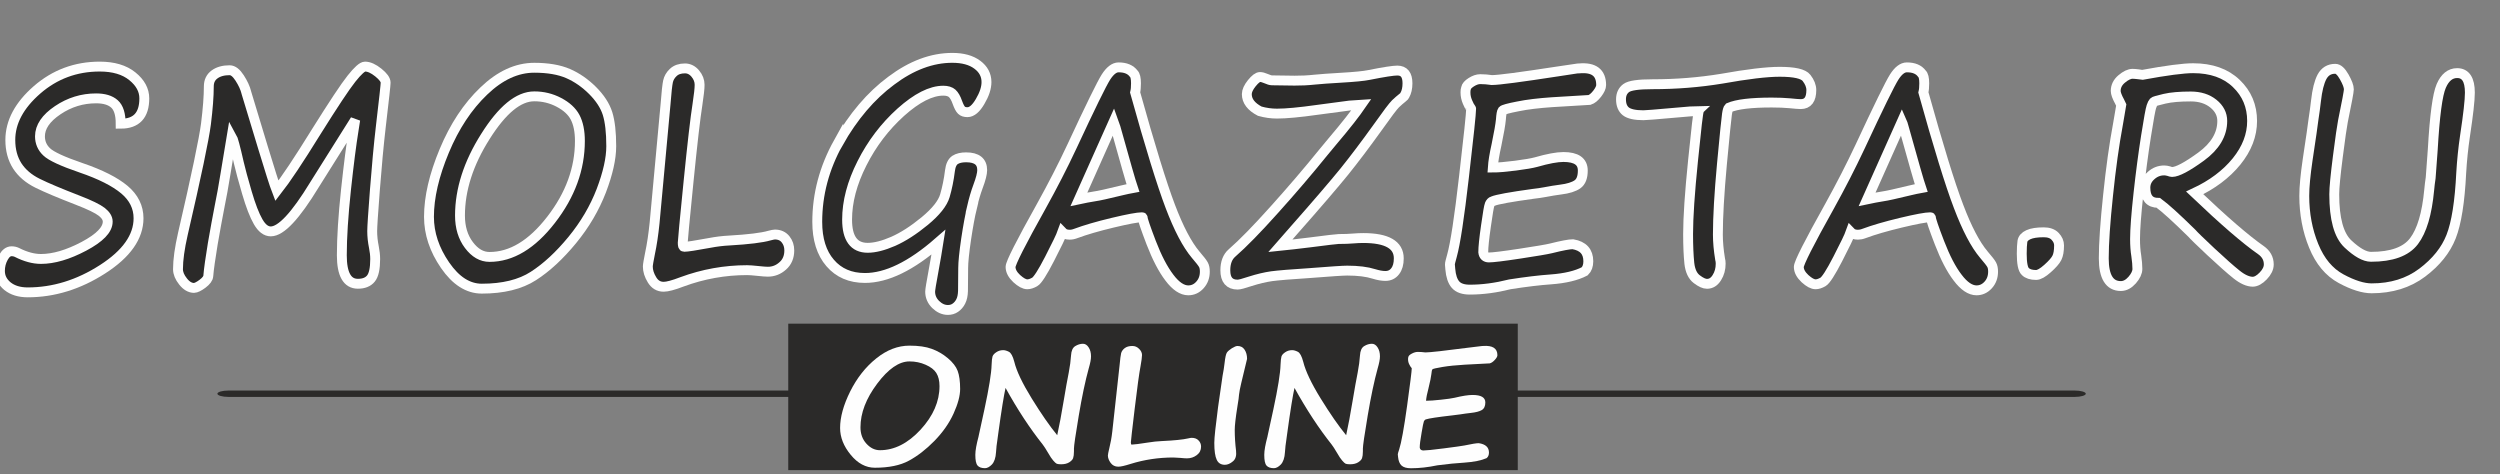 <?xml version="1.0" encoding="UTF-8"?> <svg xmlns="http://www.w3.org/2000/svg" width="443" height="84" viewBox="0 0 443 84" fill="none"><rect x="0" y="0" width="443" height="84" fill="#808080" stroke="none"/><g clip-path="url(#clip0_714_8447)"><path d="M21.386 21.922C21.386 20.236 21.018 19.07 20.282 18.412C19.546 17.754 18.454 17.431 17.028 17.431C14.579 17.431 12.303 18.124 10.222 19.532C8.129 20.94 7.083 22.487 7.083 24.161C7.083 25.235 7.473 26.158 8.267 26.908C9.049 27.67 11.095 28.617 14.372 29.736C17.822 30.914 20.374 32.207 22.053 33.615C23.709 35.012 24.548 36.709 24.548 38.671C24.548 41.961 22.421 44.985 18.178 47.709C13.924 50.445 9.497 51.807 4.909 51.807C3.426 51.807 2.23 51.438 1.322 50.71C0.437 49.972 -0.012 49.083 -0.012 48.009C-0.012 47.155 0.184 46.359 0.598 45.62C1 44.893 1.483 44.523 2.046 44.523C2.391 44.523 2.713 44.593 3.001 44.731C4.518 45.504 5.944 45.885 7.255 45.885C9.509 45.885 12.05 45.135 14.867 43.646C17.672 42.157 19.087 40.702 19.087 39.271C19.087 38.671 18.741 38.105 18.029 37.54C17.327 36.997 15.902 36.293 13.74 35.462C10.612 34.25 8.244 33.257 6.657 32.472C5.07 31.687 3.875 30.66 3.058 29.402C2.242 28.12 1.828 26.597 1.828 24.807C1.828 21.621 3.415 18.666 6.565 15.919C9.716 13.183 13.418 11.798 17.672 11.798C20.121 11.798 22.053 12.375 23.456 13.518C24.87 14.661 25.571 15.965 25.571 17.431C25.571 20.421 24.18 21.922 21.386 21.922Z" fill="#2B2A29"></path><path d="M62.941 21.252L55.709 32.761C52.363 38.255 49.799 41.003 47.982 41.003C47.143 41.003 46.407 40.437 45.752 39.306C45.096 38.175 44.429 36.455 43.751 34.134C43.072 31.814 42.601 30.059 42.325 28.871C41.704 26.112 41.279 24.542 41.06 24.161L39.957 30.81C39.612 32.957 39.255 34.931 38.887 36.72C38.531 38.521 38.14 40.679 37.703 43.196C37.289 45.724 37.013 47.617 36.91 48.898C36.887 49.325 36.542 49.787 35.886 50.283C35.231 50.768 34.725 51.011 34.38 51.022C33.69 51.011 33.035 50.641 32.437 49.879C31.828 49.117 31.54 48.402 31.54 47.698C31.54 46.059 31.828 43.981 32.402 41.464C34.794 31.145 36.151 24.646 36.496 21.968C36.829 19.301 37.002 17.073 37.002 15.307C37.002 14.384 37.346 13.68 38.025 13.183C38.703 12.687 39.6 12.444 40.692 12.444C41.29 12.444 41.877 12.906 42.475 13.83C43.061 14.742 43.452 15.596 43.647 16.381L43.624 16.323L46.637 26.273C47.844 30.233 48.638 32.761 49.051 33.823C50.615 31.826 52.926 28.374 55.985 23.422C59.066 18.505 61.159 15.342 62.286 13.934C63.413 12.514 64.217 11.798 64.677 11.798C65.379 11.798 66.172 12.156 67.046 12.86C67.908 13.553 68.334 14.153 68.334 14.649C68.334 15.019 68.058 17.57 67.494 22.326C67.103 25.685 66.758 29.436 66.436 33.592C66.115 37.747 65.954 40.206 65.954 40.956C65.954 41.88 66.057 42.815 66.252 43.785C66.402 44.535 66.482 45.239 66.482 45.908C66.482 47.594 66.23 48.748 65.724 49.36C65.229 49.972 64.459 50.283 63.413 50.283C61.527 50.283 60.572 48.598 60.572 45.239C60.572 42.076 60.825 38.209 61.308 33.638C61.803 29.055 62.251 25.558 62.654 23.099C62.803 22.21 62.895 21.598 62.941 21.252Z" fill="#2B2A29"></path><path d="M85.373 51.149C82.936 51.149 80.762 49.752 78.865 46.993C76.968 44.235 76.014 41.372 76.014 38.417C76.014 34.954 76.922 31.041 78.727 26.724C80.532 22.395 82.867 18.863 85.73 16.127C88.593 13.379 91.57 12.006 94.675 12.006C97.101 12.006 99.09 12.352 100.665 13.033C102.229 13.714 103.678 14.719 105 16.034C106.322 17.362 107.208 18.712 107.656 20.121C108.093 21.529 108.312 23.457 108.312 25.915C108.312 28.074 107.725 30.694 106.552 33.788C105.357 36.882 103.655 39.79 101.401 42.538C99.148 45.273 96.859 47.397 94.525 48.898C92.203 50.399 89.144 51.149 85.373 51.149ZM81.51 38.197C81.51 40.287 82.039 42.03 83.096 43.427C84.154 44.835 85.373 45.527 86.741 45.527C90.616 45.527 94.261 43.334 97.653 38.948C101.056 34.561 102.758 29.909 102.758 24.98C102.758 23.249 102.471 21.852 101.907 20.779C101.344 19.717 100.378 18.839 99.033 18.135C97.676 17.42 96.227 17.073 94.675 17.073C91.881 17.073 88.995 19.44 86.005 24.195C83.004 28.94 81.51 33.615 81.51 38.197Z" fill="#2B2A29"></path><path d="M136.067 48.148C135.722 48.148 135.113 48.102 134.262 48.009C133.411 47.917 132.779 47.871 132.376 47.871C128.433 47.871 124.592 48.563 120.867 49.937C119.338 50.526 118.245 50.814 117.601 50.814C116.716 50.814 116.026 50.399 115.532 49.579C115.037 48.771 114.796 47.986 114.796 47.236C114.796 46.936 114.934 46.151 115.187 44.881C115.52 43.323 115.785 41.533 115.992 39.525L117.946 18.343C118.096 16.335 118.245 15.042 118.372 14.43C118.498 13.841 118.809 13.299 119.303 12.837C119.821 12.352 120.51 12.121 121.373 12.121C122.074 12.121 122.684 12.421 123.201 13.033C123.718 13.645 123.971 14.315 123.971 15.03C123.971 15.677 123.845 16.831 123.592 18.493C123.212 20.883 122.684 25.465 122.005 32.241C121.327 39.029 120.982 42.607 120.982 42.999C120.982 43.484 121.051 43.738 121.2 43.738C121.752 43.738 123.258 43.507 125.742 43.046C126.892 42.826 128.065 42.676 129.249 42.619C132.629 42.422 135.009 42.134 136.366 41.741C136.803 41.626 137.125 41.557 137.32 41.557C138.125 41.557 138.746 41.845 139.195 42.399C139.643 42.953 139.862 43.611 139.862 44.373C139.862 45.516 139.482 46.439 138.7 47.12C137.93 47.813 137.045 48.148 136.067 48.148Z" fill="#2B2A29"></path><path d="M172.217 36.766H172.24C171.895 38.163 171.55 40.033 171.194 42.399C170.849 44.754 170.676 46.462 170.676 47.513C170.676 49.475 170.665 50.826 170.642 51.576C170.619 52.327 170.492 52.938 170.239 53.423C169.998 53.896 169.676 54.266 169.285 54.531C168.906 54.797 168.457 54.924 167.974 54.924C167.181 54.924 166.468 54.6 165.801 53.954C165.146 53.308 164.824 52.546 164.824 51.68C164.824 51.392 165.019 50.145 165.433 47.952C165.79 45.989 166.077 44.316 166.296 42.919C161.455 47.144 157.109 49.256 153.268 49.256C150.681 49.256 148.623 48.367 147.105 46.601C145.576 44.835 144.817 42.399 144.817 39.317C144.817 34.446 146.059 29.771 148.543 25.292V25.315C151.187 20.652 154.315 16.97 157.937 14.291C161.535 11.59 165.146 10.251 168.745 10.251C170.619 10.251 172.091 10.655 173.171 11.463C174.264 12.271 174.804 13.299 174.804 14.545C174.804 15.573 174.425 16.727 173.677 17.985C172.941 19.244 172.194 19.878 171.435 19.878C170.964 19.878 170.607 19.763 170.377 19.532C170.136 19.301 169.906 18.851 169.653 18.17C169.389 17.397 169.067 16.854 168.722 16.542C168.365 16.231 167.848 16.069 167.158 16.069C164.962 16.069 162.455 17.35 159.615 19.89C156.787 22.441 154.499 25.454 152.74 28.94C150.98 32.414 150.106 35.75 150.106 38.913C150.106 42.249 151.325 43.911 153.751 43.911C155.016 43.911 156.511 43.531 158.27 42.769C160.018 41.995 161.88 40.806 163.87 39.167C165.847 37.528 167.032 36.039 167.434 34.688C167.825 33.349 168.135 31.86 168.331 30.256C168.446 29.298 168.756 28.663 169.239 28.34C169.722 28.028 170.377 27.878 171.194 27.878C173.091 27.878 174.045 28.628 174.045 30.152C174.045 30.741 173.804 31.722 173.298 33.061C172.918 34.077 172.551 35.323 172.217 36.766Z" fill="#2B2A29"></path><path d="M188.257 41.129C188.004 41.845 187.245 43.426 185.981 45.874C184.727 48.309 183.842 49.683 183.348 49.96C182.853 50.237 182.428 50.376 182.048 50.376C181.519 50.376 180.898 50.041 180.163 49.371C179.438 48.69 179.07 48.009 179.07 47.294C179.07 46.624 180.887 43.034 184.52 36.535C186.498 32.968 188.315 29.448 189.947 25.95C193.224 18.909 195.236 14.811 195.972 13.656C196.708 12.514 197.456 11.937 198.214 11.937C199.445 11.937 200.33 12.306 200.894 13.056C201.158 13.299 201.296 13.864 201.296 14.765C201.296 15.434 201.25 15.965 201.146 16.381C203.791 25.881 205.872 32.611 207.367 36.547C208.862 40.495 210.368 43.346 211.863 45.123C212.621 46.001 213.081 46.601 213.242 46.901C213.415 47.213 213.495 47.617 213.495 48.125C213.495 49.071 213.208 49.856 212.633 50.491C212.058 51.137 211.368 51.449 210.563 51.449C209.471 51.449 208.344 50.699 207.217 49.198C206.079 47.709 205.01 45.643 203.998 43.023C202.998 40.402 202.492 38.925 202.492 38.601C202.492 38.532 202.457 38.498 202.388 38.498C201.595 38.498 199.859 38.821 197.157 39.467C194.466 40.114 192.305 40.748 190.66 41.36C190.246 41.522 189.878 41.591 189.556 41.591C188.993 41.591 188.556 41.441 188.257 41.129ZM200.756 33.315C200.411 32.31 199.387 28.732 197.674 22.591C197.513 22.025 197.41 21.667 197.352 21.517L191.189 35.312C192.098 35.115 193.029 34.954 193.983 34.792C194.627 34.711 196.248 34.353 198.847 33.719C199.479 33.569 200.123 33.43 200.756 33.315Z" fill="#2B2A29"></path><path d="M248.932 16.866C248.898 16.981 248.783 17.119 248.576 17.27C248.15 17.604 247.714 17.985 247.288 18.389C246.863 18.805 245.805 20.202 244.115 22.591C241.942 25.615 239.975 28.224 238.216 30.406C236.457 32.576 233.433 36.108 229.133 40.979L226.879 43.554C228.236 43.415 229.984 43.219 232.122 42.953C235.181 42.561 236.871 42.353 237.204 42.353C238.251 42.353 239.102 42.319 239.768 42.261C240.435 42.203 241.033 42.18 241.574 42.18C245.759 42.18 247.863 43.38 247.863 45.781C247.863 46.751 247.656 47.513 247.219 48.067C246.794 48.621 246.219 48.898 245.494 48.898C244.92 48.898 244.241 48.783 243.459 48.54C242.218 48.148 240.642 47.952 238.722 47.952C237.998 47.952 235.882 48.09 232.375 48.367H232.398C228.811 48.598 226.465 48.794 225.338 48.944C224.212 49.106 222.912 49.406 221.475 49.868C220.348 50.249 219.624 50.433 219.302 50.433C217.853 50.433 217.129 49.579 217.129 47.905C217.129 46.543 217.52 45.516 218.302 44.835C220.233 43.15 222.728 40.599 225.81 37.159C228.891 33.73 231.8 30.337 234.514 26.977C234.951 26.435 235.468 25.812 236.055 25.119C238.458 22.291 240.205 20.063 241.309 18.447C241.079 18.447 238.458 18.782 233.433 19.463C230.271 19.913 227.88 20.132 226.27 20.132C225.292 20.132 224.269 19.994 223.234 19.705C221.694 18.897 220.935 17.893 220.935 16.681C220.935 16.127 221.234 15.469 221.82 14.742C222.418 14.003 222.901 13.645 223.269 13.645C223.545 13.645 223.913 13.737 224.361 13.934C224.81 14.13 225.143 14.234 225.373 14.234L229.397 14.291C230.501 14.303 231.708 14.245 233.019 14.107C233.985 14.003 235.537 13.899 237.664 13.772C240.056 13.633 241.689 13.472 242.574 13.287C245.23 12.756 246.909 12.502 247.599 12.502C248.806 12.502 249.404 13.252 249.404 14.765C249.404 15.619 249.243 16.323 248.932 16.866Z" fill="#2B2A29"></path><path d="M281.667 17.708L274.987 18.112C272.653 18.274 270.652 18.505 268.973 18.851C267.295 19.174 266.386 19.428 266.248 19.601C266.11 19.786 266.018 20.317 265.961 21.183C265.881 22.025 265.628 23.526 265.179 25.673C264.811 27.312 264.593 28.651 264.524 29.69C265.455 29.69 266.777 29.575 268.525 29.355C270.25 29.136 271.48 28.917 272.204 28.72C274.286 28.12 275.907 27.82 277.045 27.82C279.333 27.82 280.471 28.617 280.471 30.221C280.471 31.398 280.161 32.218 279.517 32.668C278.885 33.107 277.884 33.43 276.528 33.592C275.688 33.696 274.745 33.857 273.711 34.053C273.159 34.157 272.469 34.261 271.641 34.354C267.64 34.908 265.271 35.335 264.547 35.646H264.524C264.271 35.727 264.098 35.923 263.972 36.224C263.845 36.535 263.627 37.793 263.316 40.021C262.995 42.238 262.834 43.796 262.834 44.685C262.903 45.308 263.236 45.62 263.834 45.62C264.524 45.62 266.352 45.401 269.307 44.95C272.273 44.5 274.102 44.188 274.814 44.015C276.792 43.519 278.091 43.276 278.701 43.276C280.54 43.588 281.449 44.592 281.449 46.301C281.449 47.074 281.23 47.675 280.805 48.078C279.356 48.84 277.344 49.325 274.791 49.51C272.814 49.648 270.411 49.937 267.582 50.376C265.064 51.011 262.696 51.322 260.465 51.322C259.292 51.322 258.441 51.034 257.924 50.445C257.406 49.856 257.096 48.933 256.993 47.698L256.924 46.855C256.912 46.716 257.039 46.197 257.292 45.297C257.878 43.196 258.591 38.544 259.419 31.329C260.258 24.103 260.683 20.086 260.683 19.267C260.683 19.243 260.637 19.174 260.557 19.059C260.453 18.966 260.281 18.632 260.04 18.078C259.798 17.523 259.683 16.958 259.683 16.381C259.683 16.069 259.706 15.827 259.775 15.642C259.833 15.284 260.143 14.926 260.706 14.568C261.27 14.211 261.799 14.026 262.293 14.026C262.972 14.026 263.65 14.084 264.351 14.188C265.547 14.188 269.456 13.668 276.068 12.652C278.264 12.306 279.414 12.133 279.517 12.133L279.828 12.121C282.426 11.89 283.725 12.871 283.725 15.076C283.725 15.48 283.495 15.988 283.024 16.6C282.553 17.2 282.104 17.57 281.667 17.708Z" fill="#2B2A29"></path><path d="M306.363 19.082C306.225 19.22 306.11 19.601 306.018 20.236C305.915 20.86 305.627 23.791 305.133 29.021C304.65 34.25 304.409 38.428 304.409 41.557C304.409 42.861 304.535 44.304 304.8 45.908C304.869 46.151 304.903 46.416 304.903 46.728C304.903 47.651 304.685 48.471 304.225 49.198C303.765 49.937 303.19 50.295 302.477 50.295C301.994 50.295 301.396 50.029 300.672 49.475C299.936 48.921 299.499 47.975 299.35 46.659C299.212 45.32 299.131 43.588 299.131 41.464C299.131 38.555 299.419 34.215 300.005 28.467C300.58 22.706 300.925 19.774 301.04 19.648C300.637 19.648 299.016 19.774 296.188 20.028C293.336 20.282 291.669 20.421 291.209 20.421C289.726 20.421 288.691 20.19 288.105 19.74C287.53 19.278 287.242 18.574 287.242 17.604C287.242 16.739 287.541 16.069 288.162 15.607C288.771 15.146 290.335 14.926 292.842 14.926C297.004 14.926 301.097 14.603 305.099 13.945C309.617 13.137 313.032 12.722 315.366 12.722C317.976 12.722 319.552 13.079 320.115 13.807C320.678 14.534 320.966 15.249 320.966 15.965C320.966 17.616 320.345 18.447 319.092 18.447C318.701 18.447 318.045 18.389 317.148 18.297C316.24 18.216 315.171 18.17 313.952 18.17C310.296 18.17 307.766 18.47 306.363 19.082Z" fill="#2B2A29"></path><path d="M327.936 41.129C327.683 41.845 326.924 43.426 325.659 45.874C324.406 48.309 323.521 49.683 323.026 49.96C322.532 50.237 322.106 50.376 321.727 50.376C321.198 50.376 320.577 50.041 319.841 49.371C319.117 48.69 318.749 48.009 318.749 47.294C318.749 46.624 320.566 43.034 324.199 36.535C326.177 32.968 327.982 29.448 329.626 25.95C332.903 18.909 334.915 14.811 335.651 13.656C336.375 12.514 337.134 11.937 337.893 11.937C339.123 11.937 340.009 12.306 340.561 13.056C340.837 13.299 340.975 13.864 340.975 14.765C340.975 15.434 340.929 15.965 340.825 16.381C343.47 25.881 345.539 32.611 347.046 36.547C348.54 40.495 350.035 43.346 351.541 45.123C352.3 46.001 352.76 46.601 352.921 46.901C353.094 47.213 353.174 47.617 353.174 48.125C353.174 49.071 352.887 49.856 352.312 50.491C351.725 51.137 351.035 51.449 350.242 51.449C349.15 51.449 348.023 50.699 346.896 49.198C345.746 47.709 344.689 45.643 343.677 43.023C342.665 40.402 342.17 38.925 342.17 38.601C342.17 38.532 342.136 38.498 342.067 38.498C341.274 38.498 339.537 38.821 336.835 39.467C334.145 40.114 331.983 40.748 330.339 41.36C329.925 41.522 329.546 41.591 329.235 41.591C328.672 41.591 328.235 41.441 327.936 41.129ZM340.434 33.315C340.089 32.31 339.066 28.732 337.353 22.591C337.192 22.025 337.088 21.667 337.019 21.517L330.856 35.312C331.776 35.115 332.708 34.954 333.662 34.792C334.294 34.711 335.916 34.353 338.526 33.719C339.158 33.569 339.79 33.43 340.434 33.315Z" fill="#2B2A29"></path><path d="M360.796 48.725C359.934 48.725 359.29 48.517 358.887 48.113C358.462 47.721 358.255 46.659 358.255 44.962C358.255 44.015 358.301 43.276 358.37 42.78C358.45 42.272 358.795 41.88 359.428 41.591C360.049 41.303 360.968 41.164 362.153 41.164C363.027 41.164 363.705 41.395 364.165 41.88C364.636 42.376 364.866 42.907 364.866 43.484C364.866 44.442 364.74 45.17 364.487 45.678C364.234 46.197 363.67 46.832 362.831 47.582C361.992 48.332 361.302 48.725 360.796 48.725Z" fill="#2B2A29"></path><path d="M375.882 18.609L375.595 18.008C375.135 17.166 374.905 16.531 374.905 16.115C374.905 15.307 375.25 14.591 375.963 13.991C376.675 13.391 377.319 13.079 377.894 13.079C378.159 13.079 378.492 13.114 378.894 13.16C379.297 13.218 379.55 13.264 379.63 13.264C383.908 12.479 386.897 12.087 388.622 12.087C391.841 12.087 394.394 12.987 396.268 14.788C398.142 16.577 399.073 18.793 399.073 21.437C399.073 23.953 398.154 26.343 396.314 28.617C394.474 30.879 391.991 32.737 388.898 34.18C394.049 39.086 397.958 42.457 400.614 44.304C401.557 44.962 402.028 45.816 402.028 46.855C402.028 47.536 401.695 48.217 401.04 48.898C400.384 49.579 399.763 49.914 399.188 49.925C398.349 49.914 397.395 49.498 396.325 48.644C395.256 47.79 393.738 46.451 391.784 44.627C389.829 42.792 388.702 41.695 388.403 41.337C385.655 38.636 383.666 36.824 382.459 35.947C380.918 35.947 380.159 35.046 380.159 33.257C380.159 32.437 380.493 31.71 381.171 31.11C381.849 30.498 382.631 30.198 383.494 30.198C383.747 30.198 384.011 30.244 384.299 30.325C384.575 30.429 384.77 30.475 384.885 30.475C385.805 30.475 387.529 29.575 390.036 27.751C392.531 25.927 393.784 23.815 393.784 21.437C393.784 20.248 393.267 19.22 392.209 18.366C391.163 17.523 389.829 17.096 388.208 17.096C386.288 17.096 384.724 17.223 383.551 17.5C382.367 17.777 381.723 17.962 381.62 18.078C381.516 18.181 381.378 18.459 381.229 18.886C381.079 19.313 380.757 21.056 380.274 24.126C379.791 27.208 379.343 30.579 378.94 34.25C378.538 37.92 378.331 40.622 378.331 42.353C378.331 43.461 378.4 44.454 378.55 45.343C378.676 46.232 378.745 47.005 378.745 47.651C378.745 48.263 378.435 48.921 377.825 49.625C377.204 50.329 376.537 50.687 375.813 50.687C373.801 50.687 372.789 49.048 372.789 45.781C372.789 43.126 373.042 39.398 373.548 34.619C374.042 29.829 374.629 25.627 375.307 21.991C375.411 21.425 375.503 20.894 375.572 20.444L375.882 18.609Z" fill="#2B2A29"></path><path d="M420.253 51.091C418.77 51.091 416.953 50.526 414.838 49.383C412.722 48.24 411.101 46.301 409.986 43.565C408.87 40.841 408.318 37.886 408.318 34.712C408.318 33.107 408.525 30.971 408.916 28.305L409.618 23.584C409.721 22.776 409.836 21.991 409.94 21.229C410.124 20.063 410.273 18.932 410.399 17.835C410.606 15.965 410.963 14.545 411.457 13.61C411.975 12.664 412.745 12.191 413.814 12.191C414.332 12.191 414.861 12.675 415.401 13.633C415.942 14.592 416.217 15.33 416.217 15.838C416.217 16.196 415.873 18.066 415.171 21.46C414.999 22.314 414.7 24.392 414.274 27.705C413.849 31.018 413.63 33.257 413.63 34.434C413.63 38.775 414.435 41.707 416.057 43.23C417.666 44.743 419.034 45.505 420.138 45.505C423.818 45.505 426.359 44.581 427.761 42.734C429.164 40.887 430.061 37.863 430.452 33.673C430.521 32.899 430.613 32.184 430.716 31.503C430.854 29.759 430.981 28.109 431.084 26.516C431.429 20.502 431.924 16.75 432.591 15.226C433.246 13.714 434.189 12.953 435.408 12.953C436.902 12.953 437.661 14.107 437.661 16.404C437.661 17.766 437.374 20.305 436.81 24.023C436.477 26.25 436.258 28.444 436.132 30.579C435.879 35.75 435.281 39.525 434.338 41.926C433.395 44.327 431.694 46.451 429.222 48.309C426.761 50.168 423.76 51.091 420.253 51.091Z" fill="#2B2A29"></path><path d="M21.386 21.922C21.386 20.236 21.018 19.07 20.282 18.412C19.546 17.754 18.454 17.431 17.028 17.431C14.579 17.431 12.303 18.124 10.222 19.532C8.129 20.94 7.083 22.487 7.083 24.161C7.083 25.235 7.473 26.158 8.267 26.908C9.049 27.67 11.095 28.617 14.372 29.736C17.822 30.914 20.374 32.207 22.053 33.615C23.709 35.012 24.548 36.709 24.548 38.671C24.548 41.961 22.421 44.985 18.178 47.709C13.924 50.445 9.497 51.807 4.909 51.807C3.426 51.807 2.23 51.438 1.322 50.71C0.437 49.972 -0.012 49.083 -0.012 48.009C-0.012 47.155 0.184 46.359 0.598 45.62C1 44.893 1.483 44.523 2.046 44.523C2.391 44.523 2.713 44.593 3.001 44.731C4.518 45.504 5.944 45.885 7.255 45.885C9.509 45.885 12.05 45.135 14.867 43.646C17.672 42.157 19.087 40.702 19.087 39.271C19.087 38.671 18.741 38.105 18.029 37.54C17.327 36.997 15.902 36.293 13.74 35.462C10.612 34.25 8.244 33.257 6.657 32.472C5.07 31.687 3.875 30.66 3.058 29.402C2.242 28.12 1.828 26.597 1.828 24.807C1.828 21.621 3.415 18.666 6.565 15.919C9.716 13.183 13.418 11.798 17.672 11.798C20.121 11.798 22.053 12.375 23.456 13.518C24.87 14.661 25.571 15.965 25.571 17.431C25.571 20.421 24.18 21.922 21.386 21.922Z" stroke="#FEFEFE" stroke-width="1.751"></path><path d="M62.941 21.252L55.709 32.761C52.363 38.255 49.799 41.003 47.982 41.003C47.143 41.003 46.407 40.437 45.752 39.306C45.096 38.175 44.429 36.455 43.751 34.134C43.072 31.814 42.601 30.059 42.325 28.871C41.704 26.112 41.279 24.542 41.06 24.161L39.957 30.81C39.612 32.957 39.255 34.931 38.887 36.72C38.531 38.521 38.14 40.679 37.703 43.196C37.289 45.724 37.013 47.617 36.91 48.898C36.887 49.325 36.542 49.787 35.886 50.283C35.231 50.768 34.725 51.011 34.38 51.022C33.69 51.011 33.035 50.641 32.437 49.879C31.828 49.117 31.54 48.402 31.54 47.698C31.54 46.059 31.828 43.981 32.402 41.464C34.794 31.145 36.151 24.646 36.496 21.968C36.829 19.301 37.002 17.073 37.002 15.307C37.002 14.384 37.346 13.68 38.025 13.183C38.703 12.687 39.6 12.444 40.692 12.444C41.29 12.444 41.877 12.906 42.475 13.83C43.061 14.742 43.452 15.596 43.647 16.381L43.624 16.323L46.637 26.273C47.844 30.233 48.638 32.761 49.051 33.823C50.615 31.826 52.926 28.374 55.985 23.422C59.066 18.505 61.159 15.342 62.286 13.934C63.413 12.514 64.217 11.798 64.677 11.798C65.379 11.798 66.172 12.156 67.046 12.86C67.908 13.553 68.334 14.153 68.334 14.649C68.334 15.019 68.058 17.57 67.494 22.326C67.103 25.685 66.758 29.436 66.436 33.592C66.115 37.747 65.954 40.206 65.954 40.956C65.954 41.88 66.057 42.815 66.252 43.785C66.402 44.535 66.482 45.239 66.482 45.908C66.482 47.594 66.23 48.748 65.724 49.36C65.229 49.972 64.459 50.283 63.413 50.283C61.527 50.283 60.572 48.598 60.572 45.239C60.572 42.076 60.825 38.209 61.308 33.638C61.803 29.055 62.251 25.558 62.654 23.099C62.803 22.21 62.895 21.598 62.941 21.252Z" stroke="#FEFEFE" stroke-width="1.751"></path><path d="M85.373 51.149C82.936 51.149 80.762 49.752 78.865 46.993C76.968 44.235 76.014 41.372 76.014 38.417C76.014 34.954 76.922 31.041 78.727 26.724C80.532 22.395 82.867 18.863 85.73 16.127C88.593 13.379 91.57 12.006 94.675 12.006C97.101 12.006 99.09 12.352 100.665 13.033C102.229 13.714 103.678 14.719 105 16.034C106.322 17.362 107.208 18.712 107.656 20.121C108.093 21.529 108.312 23.457 108.312 25.915C108.312 28.074 107.725 30.694 106.552 33.788C105.357 36.882 103.655 39.79 101.401 42.538C99.148 45.273 96.859 47.397 94.525 48.898C92.203 50.399 89.144 51.149 85.373 51.149ZM81.51 38.197C81.51 40.287 82.039 42.03 83.096 43.427C84.154 44.835 85.373 45.527 86.741 45.527C90.616 45.527 94.261 43.334 97.653 38.948C101.056 34.561 102.758 29.909 102.758 24.98C102.758 23.249 102.471 21.852 101.907 20.779C101.344 19.717 100.378 18.839 99.033 18.135C97.676 17.42 96.227 17.073 94.675 17.073C91.881 17.073 88.995 19.44 86.005 24.195C83.004 28.94 81.51 33.615 81.51 38.197Z" stroke="#FEFEFE" stroke-width="1.751"></path><path d="M136.067 48.148C135.722 48.148 135.113 48.102 134.262 48.009C133.411 47.917 132.779 47.871 132.376 47.871C128.433 47.871 124.592 48.563 120.867 49.937C119.338 50.526 118.245 50.814 117.601 50.814C116.716 50.814 116.026 50.399 115.532 49.579C115.037 48.771 114.796 47.986 114.796 47.236C114.796 46.936 114.934 46.151 115.187 44.881C115.52 43.323 115.785 41.533 115.992 39.525L117.946 18.343C118.096 16.335 118.245 15.042 118.372 14.43C118.498 13.841 118.809 13.299 119.303 12.837C119.821 12.352 120.51 12.121 121.373 12.121C122.074 12.121 122.684 12.421 123.201 13.033C123.718 13.645 123.971 14.315 123.971 15.03C123.971 15.677 123.845 16.831 123.592 18.493C123.212 20.883 122.684 25.465 122.005 32.241C121.327 39.029 120.982 42.607 120.982 42.999C120.982 43.484 121.051 43.738 121.2 43.738C121.752 43.738 123.258 43.507 125.742 43.046C126.892 42.826 128.065 42.676 129.249 42.619C132.629 42.422 135.009 42.134 136.366 41.741C136.803 41.626 137.125 41.557 137.32 41.557C138.125 41.557 138.746 41.845 139.195 42.399C139.643 42.953 139.862 43.611 139.862 44.373C139.862 45.516 139.482 46.439 138.7 47.12C137.93 47.813 137.045 48.148 136.067 48.148Z" stroke="#FEFEFE" stroke-width="1.751"></path><path d="M172.217 36.766H172.24C171.895 38.163 171.55 40.033 171.194 42.399C170.849 44.754 170.676 46.462 170.676 47.513C170.676 49.475 170.665 50.826 170.642 51.576C170.619 52.327 170.492 52.938 170.239 53.423C169.998 53.896 169.676 54.266 169.285 54.531C168.906 54.797 168.457 54.924 167.974 54.924C167.181 54.924 166.468 54.6 165.801 53.954C165.146 53.308 164.824 52.546 164.824 51.68C164.824 51.392 165.019 50.145 165.433 47.952C165.79 45.989 166.077 44.316 166.296 42.919C161.455 47.144 157.109 49.256 153.268 49.256C150.681 49.256 148.623 48.367 147.105 46.601C145.576 44.835 144.817 42.399 144.817 39.317C144.817 34.446 146.059 29.771 148.543 25.292V25.315C151.187 20.652 154.315 16.97 157.937 14.291C161.535 11.59 165.146 10.251 168.745 10.251C170.619 10.251 172.091 10.655 173.171 11.463C174.264 12.271 174.804 13.299 174.804 14.545C174.804 15.573 174.425 16.727 173.677 17.985C172.941 19.244 172.194 19.878 171.435 19.878C170.964 19.878 170.607 19.763 170.377 19.532C170.136 19.301 169.906 18.851 169.653 18.17C169.389 17.397 169.067 16.854 168.722 16.542C168.365 16.231 167.848 16.069 167.158 16.069C164.962 16.069 162.455 17.35 159.615 19.89C156.787 22.441 154.499 25.454 152.74 28.94C150.98 32.414 150.106 35.75 150.106 38.913C150.106 42.249 151.325 43.911 153.751 43.911C155.016 43.911 156.511 43.531 158.27 42.769C160.018 41.995 161.88 40.806 163.87 39.167C165.847 37.528 167.032 36.039 167.434 34.688C167.825 33.349 168.135 31.86 168.331 30.256C168.446 29.298 168.756 28.663 169.239 28.34C169.722 28.028 170.377 27.878 171.194 27.878C173.091 27.878 174.045 28.628 174.045 30.152C174.045 30.741 173.804 31.722 173.298 33.061C172.918 34.077 172.551 35.323 172.217 36.766Z" stroke="#FEFEFE" stroke-width="1.751"></path><path d="M188.257 41.129C188.004 41.845 187.245 43.426 185.981 45.874C184.727 48.309 183.842 49.683 183.348 49.96C182.853 50.237 182.428 50.376 182.048 50.376C181.519 50.376 180.898 50.041 180.163 49.371C179.438 48.69 179.07 48.009 179.07 47.294C179.07 46.624 180.887 43.034 184.52 36.535C186.498 32.968 188.315 29.448 189.947 25.95C193.224 18.909 195.236 14.811 195.972 13.656C196.708 12.514 197.456 11.937 198.214 11.937C199.445 11.937 200.33 12.306 200.894 13.056C201.158 13.299 201.296 13.864 201.296 14.765C201.296 15.434 201.25 15.965 201.146 16.381C203.791 25.881 205.872 32.611 207.367 36.547C208.862 40.495 210.368 43.346 211.863 45.123C212.621 46.001 213.081 46.601 213.242 46.901C213.415 47.213 213.495 47.617 213.495 48.125C213.495 49.071 213.208 49.856 212.633 50.491C212.058 51.137 211.368 51.449 210.563 51.449C209.471 51.449 208.344 50.699 207.217 49.198C206.079 47.709 205.01 45.643 203.998 43.023C202.998 40.402 202.492 38.925 202.492 38.601C202.492 38.532 202.457 38.498 202.388 38.498C201.595 38.498 199.859 38.821 197.157 39.467C194.466 40.114 192.305 40.748 190.66 41.36C190.246 41.522 189.878 41.591 189.556 41.591C188.993 41.591 188.556 41.441 188.257 41.129ZM200.756 33.315C200.411 32.31 199.387 28.732 197.674 22.591C197.513 22.025 197.41 21.667 197.352 21.517L191.189 35.312C192.098 35.115 193.029 34.954 193.983 34.792C194.627 34.711 196.248 34.353 198.847 33.719C199.479 33.569 200.123 33.43 200.756 33.315Z" stroke="#FEFEFE" stroke-width="1.751"></path><path d="M248.932 16.866C248.898 16.981 248.783 17.119 248.576 17.27C248.15 17.604 247.714 17.985 247.288 18.389C246.863 18.805 245.805 20.202 244.115 22.591C241.942 25.615 239.975 28.224 238.216 30.406C236.457 32.576 233.433 36.108 229.133 40.979L226.879 43.554C228.236 43.415 229.984 43.219 232.122 42.953C235.181 42.561 236.871 42.353 237.204 42.353C238.251 42.353 239.102 42.319 239.768 42.261C240.435 42.203 241.033 42.18 241.574 42.18C245.759 42.18 247.863 43.38 247.863 45.781C247.863 46.751 247.656 47.513 247.219 48.067C246.794 48.621 246.219 48.898 245.494 48.898C244.92 48.898 244.241 48.783 243.459 48.54C242.218 48.148 240.642 47.952 238.722 47.952C237.998 47.952 235.882 48.09 232.375 48.367H232.398C228.811 48.598 226.465 48.794 225.338 48.944C224.212 49.106 222.912 49.406 221.475 49.868C220.348 50.249 219.624 50.433 219.302 50.433C217.853 50.433 217.129 49.579 217.129 47.905C217.129 46.543 217.52 45.516 218.302 44.835C220.233 43.15 222.728 40.599 225.81 37.159C228.891 33.73 231.8 30.337 234.514 26.977C234.951 26.435 235.468 25.812 236.055 25.119C238.458 22.291 240.205 20.063 241.309 18.447C241.079 18.447 238.458 18.782 233.433 19.463C230.271 19.913 227.88 20.132 226.27 20.132C225.292 20.132 224.269 19.994 223.234 19.705C221.694 18.897 220.935 17.893 220.935 16.681C220.935 16.127 221.234 15.469 221.82 14.742C222.418 14.003 222.901 13.645 223.269 13.645C223.545 13.645 223.913 13.737 224.361 13.934C224.81 14.13 225.143 14.234 225.373 14.234L229.397 14.291C230.501 14.303 231.708 14.245 233.019 14.107C233.985 14.003 235.537 13.899 237.664 13.772C240.056 13.633 241.689 13.472 242.574 13.287C245.23 12.756 246.909 12.502 247.599 12.502C248.806 12.502 249.404 13.252 249.404 14.765C249.404 15.619 249.243 16.323 248.932 16.866Z" stroke="#FEFEFE" stroke-width="1.751"></path><path d="M281.667 17.708L274.987 18.112C272.653 18.274 270.652 18.505 268.973 18.851C267.295 19.174 266.386 19.428 266.248 19.601C266.11 19.786 266.018 20.317 265.961 21.183C265.881 22.025 265.628 23.526 265.179 25.673C264.811 27.312 264.593 28.651 264.524 29.69C265.455 29.69 266.777 29.575 268.525 29.355C270.25 29.136 271.48 28.917 272.204 28.72C274.286 28.12 275.907 27.82 277.045 27.82C279.333 27.82 280.471 28.617 280.471 30.221C280.471 31.398 280.161 32.218 279.517 32.668C278.885 33.107 277.884 33.43 276.528 33.592C275.688 33.696 274.745 33.857 273.711 34.053C273.159 34.157 272.469 34.261 271.641 34.354C267.64 34.908 265.271 35.335 264.547 35.646H264.524C264.271 35.727 264.098 35.923 263.972 36.224C263.845 36.535 263.627 37.793 263.316 40.021C262.995 42.238 262.834 43.796 262.834 44.685C262.903 45.308 263.236 45.62 263.834 45.62C264.524 45.62 266.352 45.401 269.307 44.95C272.273 44.5 274.102 44.188 274.814 44.015C276.792 43.519 278.091 43.276 278.701 43.276C280.54 43.588 281.449 44.592 281.449 46.301C281.449 47.074 281.23 47.675 280.805 48.078C279.356 48.84 277.344 49.325 274.791 49.51C272.814 49.648 270.411 49.937 267.582 50.376C265.064 51.011 262.696 51.322 260.465 51.322C259.292 51.322 258.441 51.034 257.924 50.445C257.406 49.856 257.096 48.933 256.993 47.698L256.924 46.855C256.912 46.716 257.039 46.197 257.292 45.297C257.878 43.196 258.591 38.544 259.419 31.329C260.258 24.103 260.683 20.086 260.683 19.267C260.683 19.243 260.637 19.174 260.557 19.059C260.453 18.966 260.281 18.632 260.04 18.078C259.798 17.523 259.683 16.958 259.683 16.381C259.683 16.069 259.706 15.827 259.775 15.642C259.833 15.284 260.143 14.926 260.706 14.568C261.27 14.211 261.799 14.026 262.293 14.026C262.972 14.026 263.65 14.084 264.351 14.188C265.547 14.188 269.456 13.668 276.068 12.652C278.264 12.306 279.414 12.133 279.517 12.133L279.828 12.121C282.426 11.89 283.725 12.871 283.725 15.076C283.725 15.48 283.495 15.988 283.024 16.6C282.553 17.2 282.104 17.57 281.667 17.708Z" stroke="#FEFEFE" stroke-width="1.751"></path><path d="M306.363 19.082C306.225 19.22 306.11 19.601 306.018 20.236C305.915 20.86 305.627 23.791 305.133 29.021C304.65 34.25 304.409 38.428 304.409 41.557C304.409 42.861 304.535 44.304 304.8 45.908C304.869 46.151 304.903 46.416 304.903 46.728C304.903 47.651 304.685 48.471 304.225 49.198C303.765 49.937 303.19 50.295 302.477 50.295C301.994 50.295 301.396 50.029 300.672 49.475C299.936 48.921 299.499 47.975 299.35 46.659C299.212 45.32 299.131 43.588 299.131 41.464C299.131 38.555 299.419 34.215 300.005 28.467C300.58 22.706 300.925 19.774 301.04 19.648C300.637 19.648 299.016 19.774 296.188 20.028C293.336 20.282 291.669 20.421 291.209 20.421C289.726 20.421 288.691 20.19 288.105 19.74C287.53 19.278 287.242 18.574 287.242 17.604C287.242 16.739 287.541 16.069 288.162 15.607C288.771 15.146 290.335 14.926 292.842 14.926C297.004 14.926 301.097 14.603 305.099 13.945C309.617 13.137 313.032 12.722 315.366 12.722C317.976 12.722 319.552 13.079 320.115 13.807C320.678 14.534 320.966 15.249 320.966 15.965C320.966 17.616 320.345 18.447 319.092 18.447C318.701 18.447 318.045 18.389 317.148 18.297C316.24 18.216 315.171 18.17 313.952 18.17C310.296 18.17 307.766 18.47 306.363 19.082Z" stroke="#FEFEFE" stroke-width="1.751"></path><path d="M327.936 41.129C327.683 41.845 326.924 43.426 325.659 45.874C324.406 48.309 323.521 49.683 323.026 49.96C322.532 50.237 322.106 50.376 321.727 50.376C321.198 50.376 320.577 50.041 319.841 49.371C319.117 48.69 318.749 48.009 318.749 47.294C318.749 46.624 320.566 43.034 324.199 36.535C326.177 32.968 327.982 29.448 329.626 25.95C332.903 18.909 334.915 14.811 335.651 13.656C336.375 12.514 337.134 11.937 337.893 11.937C339.123 11.937 340.009 12.306 340.561 13.056C340.837 13.299 340.975 13.864 340.975 14.765C340.975 15.434 340.929 15.965 340.825 16.381C343.47 25.881 345.539 32.611 347.046 36.547C348.54 40.495 350.035 43.346 351.541 45.123C352.3 46.001 352.76 46.601 352.921 46.901C353.094 47.213 353.174 47.617 353.174 48.125C353.174 49.071 352.887 49.856 352.312 50.491C351.725 51.137 351.035 51.449 350.242 51.449C349.15 51.449 348.023 50.699 346.896 49.198C345.746 47.709 344.689 45.643 343.677 43.023C342.665 40.402 342.17 38.925 342.17 38.601C342.17 38.532 342.136 38.498 342.067 38.498C341.274 38.498 339.537 38.821 336.835 39.467C334.145 40.114 331.983 40.748 330.339 41.36C329.925 41.522 329.546 41.591 329.235 41.591C328.672 41.591 328.235 41.441 327.936 41.129ZM340.434 33.315C340.089 32.31 339.066 28.732 337.353 22.591C337.192 22.025 337.088 21.667 337.019 21.517L330.856 35.312C331.776 35.115 332.708 34.954 333.662 34.792C334.294 34.711 335.916 34.353 338.526 33.719C339.158 33.569 339.79 33.43 340.434 33.315Z" stroke="#FEFEFE" stroke-width="1.751"></path><path d="M360.796 48.725C359.934 48.725 359.29 48.517 358.887 48.113C358.462 47.721 358.255 46.659 358.255 44.962C358.255 44.015 358.301 43.276 358.37 42.78C358.45 42.272 358.795 41.88 359.428 41.591C360.049 41.303 360.968 41.164 362.153 41.164C363.027 41.164 363.705 41.395 364.165 41.88C364.636 42.376 364.866 42.907 364.866 43.484C364.866 44.442 364.74 45.17 364.487 45.678C364.234 46.197 363.67 46.832 362.831 47.582C361.992 48.332 361.302 48.725 360.796 48.725Z" stroke="#FEFEFE" stroke-width="1.751"></path><path d="M375.882 18.609L375.595 18.008C375.135 17.166 374.905 16.531 374.905 16.115C374.905 15.307 375.25 14.591 375.963 13.991C376.675 13.391 377.319 13.079 377.894 13.079C378.159 13.079 378.492 13.114 378.894 13.16C379.297 13.218 379.55 13.264 379.63 13.264C383.908 12.479 386.897 12.087 388.622 12.087C391.841 12.087 394.394 12.987 396.268 14.788C398.142 16.577 399.073 18.793 399.073 21.437C399.073 23.953 398.154 26.343 396.314 28.617C394.474 30.879 391.991 32.737 388.898 34.18C394.049 39.086 397.958 42.457 400.614 44.304C401.557 44.962 402.028 45.816 402.028 46.855C402.028 47.536 401.695 48.217 401.04 48.898C400.384 49.579 399.763 49.914 399.188 49.925C398.349 49.914 397.395 49.498 396.325 48.644C395.256 47.79 393.738 46.451 391.784 44.627C389.829 42.792 388.702 41.695 388.403 41.337C385.655 38.636 383.666 36.824 382.459 35.947C380.918 35.947 380.159 35.046 380.159 33.257C380.159 32.437 380.493 31.71 381.171 31.11C381.849 30.498 382.631 30.198 383.494 30.198C383.747 30.198 384.011 30.244 384.299 30.325C384.575 30.429 384.77 30.475 384.885 30.475C385.805 30.475 387.529 29.575 390.036 27.751C392.531 25.927 393.784 23.815 393.784 21.437C393.784 20.248 393.267 19.22 392.209 18.366C391.163 17.523 389.829 17.096 388.208 17.096C386.288 17.096 384.724 17.223 383.551 17.5C382.367 17.777 381.723 17.962 381.62 18.078C381.516 18.181 381.378 18.459 381.229 18.886C381.079 19.313 380.757 21.056 380.274 24.126C379.791 27.208 379.343 30.579 378.94 34.25C378.538 37.92 378.331 40.622 378.331 42.353C378.331 43.461 378.4 44.454 378.55 45.343C378.676 46.232 378.745 47.005 378.745 47.651C378.745 48.263 378.435 48.921 377.825 49.625C377.204 50.329 376.537 50.687 375.813 50.687C373.801 50.687 372.789 49.048 372.789 45.781C372.789 43.126 373.042 39.398 373.548 34.619C374.042 29.829 374.629 25.627 375.307 21.991C375.411 21.425 375.503 20.894 375.572 20.444L375.882 18.609Z" stroke="#FEFEFE" stroke-width="1.751"></path><path d="M420.253 51.091C418.77 51.091 416.953 50.526 414.838 49.383C412.722 48.24 411.101 46.301 409.986 43.565C408.87 40.841 408.318 37.886 408.318 34.712C408.318 33.107 408.525 30.971 408.916 28.305L409.618 23.584C409.721 22.776 409.836 21.991 409.94 21.229C410.124 20.063 410.273 18.932 410.399 17.835C410.606 15.965 410.963 14.545 411.457 13.61C411.975 12.664 412.745 12.191 413.814 12.191C414.332 12.191 414.861 12.675 415.401 13.633C415.942 14.592 416.217 15.33 416.217 15.838C416.217 16.196 415.873 18.066 415.171 21.46C414.999 22.314 414.7 24.392 414.274 27.705C413.849 31.018 413.63 33.257 413.63 34.434C413.63 38.775 414.435 41.707 416.057 43.23C417.666 44.743 419.034 45.505 420.138 45.505C423.818 45.505 426.359 44.581 427.761 42.734C429.164 40.887 430.061 37.863 430.452 33.673C430.521 32.899 430.613 32.184 430.716 31.503C430.854 29.759 430.981 28.109 431.084 26.516C431.429 20.502 431.924 16.75 432.591 15.226C433.246 13.714 434.189 12.953 435.408 12.953C436.902 12.953 437.661 14.107 437.661 16.404C437.661 17.766 437.374 20.305 436.81 24.023C436.477 26.25 436.258 28.444 436.132 30.579C435.879 35.75 435.281 39.525 434.338 41.926C433.395 44.327 431.694 46.451 429.222 48.309C426.761 50.168 423.76 51.091 420.253 51.091Z" stroke="#FEFEFE" stroke-width="1.751"></path><path fill-rule="evenodd" clip-rule="evenodd" d="M367.627 70.334H40.497C39.405 70.334 38.52 70.08 38.52 69.768C38.52 69.457 39.405 69.203 40.497 69.203H367.627C368.707 69.203 369.604 69.457 369.604 69.768C369.604 70.08 368.707 70.334 367.627 70.334Z" fill="#2B2A29"></path><path d="M268.95 57.359H139.678V83.308H268.95V57.359Z" fill="#2B2A29"></path><path d="M155.028 82.882C153.418 82.882 151.981 82.108 150.739 80.584C149.486 79.061 148.865 77.479 148.865 75.84C148.865 73.924 149.463 71.765 150.647 69.376C151.843 66.986 153.372 65.036 155.258 63.523C157.144 62 159.11 61.249 161.157 61.249C162.755 61.249 164.066 61.434 165.1 61.815C166.124 62.184 167.09 62.739 167.952 63.466C168.826 64.204 169.412 64.955 169.7 65.728C169.987 66.502 170.137 67.575 170.137 68.926C170.137 70.126 169.746 71.581 168.975 73.278C168.193 74.997 167.067 76.602 165.583 78.126C164.1 79.638 162.594 80.804 161.053 81.635C159.524 82.466 157.512 82.882 155.028 82.882ZM152.476 75.725C152.476 76.879 152.821 77.837 153.522 78.611C154.223 79.384 155.017 79.776 155.925 79.776C158.478 79.776 160.881 78.564 163.123 76.14C165.353 73.716 166.48 71.142 166.48 68.418C166.48 67.46 166.285 66.686 165.917 66.098C165.549 65.509 164.916 65.024 164.02 64.632C163.134 64.239 162.18 64.043 161.157 64.043C159.317 64.043 157.408 65.359 155.442 67.979C153.464 70.611 152.476 73.185 152.476 75.725Z" fill="#FEFEFE"></path><path d="M173.415 77.26L174.449 72.504C175.254 68.741 175.68 66.109 175.714 64.62C175.737 63.904 175.795 63.42 175.875 63.166C175.967 62.9 176.186 62.646 176.542 62.415C176.898 62.173 177.301 62.046 177.761 62.046C178.06 62.046 178.393 62.138 178.773 62.334C179.152 62.519 179.474 63.119 179.738 64.124C180.129 65.751 181.164 67.921 182.831 70.623C184.499 73.324 186.005 75.494 187.339 77.121C187.695 75.494 188.097 73.393 188.523 70.807C188.833 68.96 189.109 67.356 189.385 66.005C189.604 64.874 189.73 63.87 189.788 62.992C189.834 62.173 190.075 61.607 190.535 61.33C190.983 61.053 191.443 60.915 191.903 60.915C192.294 60.915 192.628 61.123 192.904 61.55C193.191 61.977 193.329 62.519 193.329 63.154C193.329 63.662 193.191 64.378 192.915 65.313C192.317 67.471 191.731 70.253 191.156 73.658C190.581 77.064 190.305 79.003 190.305 79.488V79.973C190.305 80.515 190.248 80.919 190.156 81.185C190.064 81.45 189.822 81.692 189.466 81.923C189.098 82.154 188.615 82.27 188.028 82.27C187.672 82.27 187.419 82.235 187.258 82.177C187.109 82.108 186.89 81.912 186.626 81.6C186.361 81.288 186.074 80.873 185.786 80.353C185.326 79.569 184.982 79.038 184.763 78.761C182.486 75.898 180.29 72.562 178.186 68.741C177.91 69.918 177.462 72.643 176.875 76.937L176.703 78.207C176.622 78.645 176.553 79.291 176.496 80.123C176.438 81.138 176.186 81.854 175.772 82.304C175.346 82.743 174.932 82.962 174.541 82.962C173.92 82.962 173.484 82.801 173.219 82.489C172.955 82.177 172.828 81.543 172.828 80.596C172.828 79.834 173.024 78.761 173.403 77.341L173.415 77.26Z" fill="#FEFEFE"></path><path d="M210.323 81.219C210.093 81.219 209.702 81.196 209.139 81.138C208.575 81.092 208.161 81.069 207.897 81.069C205.298 81.069 202.769 81.45 200.32 82.212C199.308 82.535 198.595 82.697 198.158 82.697C197.583 82.697 197.123 82.466 196.801 82.016C196.479 81.566 196.318 81.138 196.318 80.723C196.318 80.55 196.399 80.111 196.571 79.418C196.79 78.553 196.974 77.572 197.1 76.452L198.388 64.747C198.491 63.639 198.583 62.923 198.664 62.588C198.756 62.254 198.951 61.965 199.285 61.7C199.63 61.434 200.078 61.307 200.653 61.307C201.113 61.307 201.504 61.469 201.849 61.815C202.194 62.15 202.366 62.519 202.366 62.912C202.366 63.269 202.274 63.916 202.113 64.828C201.86 66.144 201.515 68.683 201.067 72.423C200.619 76.175 200.389 78.16 200.389 78.38C200.389 78.645 200.435 78.784 200.538 78.784C200.895 78.784 201.895 78.657 203.528 78.403C204.286 78.276 205.057 78.195 205.839 78.16C208.069 78.056 209.633 77.895 210.53 77.687C210.817 77.618 211.024 77.583 211.162 77.583C211.68 77.583 212.094 77.733 212.381 78.045C212.68 78.345 212.829 78.714 212.829 79.141C212.829 79.765 212.577 80.273 212.059 80.654C211.553 81.034 210.978 81.219 210.323 81.219Z" fill="#FEFEFE"></path><path d="M219.945 67.898C219.739 68.752 219.612 69.433 219.555 69.941C219.555 70.219 219.451 70.923 219.267 72.042C218.945 74.062 218.796 75.436 218.796 76.163C218.796 77.41 218.876 78.633 219.026 79.846C219.129 80.723 218.957 81.358 218.474 81.75C218.002 82.154 217.519 82.362 217.048 82.362C216.37 82.362 215.887 82.073 215.611 81.485C215.323 80.907 215.174 79.903 215.174 78.472C215.174 77.583 215.404 75.482 215.841 72.146L216.634 66.629C216.795 65.82 216.91 65.059 216.991 64.366C217.105 63.339 217.243 62.704 217.416 62.461C217.577 62.23 217.876 61.977 218.301 61.7C218.738 61.434 219.06 61.307 219.279 61.307C219.831 61.307 220.256 61.526 220.543 61.965C220.831 62.404 220.98 62.946 220.98 63.593L219.945 67.898Z" fill="#FEFEFE"></path><path d="M224.614 77.26L225.649 72.504C226.453 68.741 226.879 66.109 226.913 64.62C226.948 63.904 226.994 63.42 227.074 63.166C227.166 62.9 227.385 62.646 227.741 62.415C228.098 62.173 228.5 62.046 228.96 62.046C229.259 62.046 229.592 62.138 229.972 62.334C230.351 62.519 230.673 63.119 230.938 64.124C231.34 65.751 232.363 67.921 234.031 70.623C235.698 73.324 237.204 75.494 238.538 77.121C238.894 75.494 239.297 73.393 239.722 70.807C240.033 68.96 240.309 67.356 240.584 66.005C240.803 64.874 240.929 63.87 240.987 62.992C241.033 62.173 241.274 61.607 241.734 61.33C242.183 61.053 242.643 60.915 243.103 60.915C243.493 60.915 243.827 61.123 244.103 61.55C244.39 61.977 244.528 62.519 244.528 63.154C244.528 63.662 244.39 64.378 244.114 65.313C243.516 67.471 242.93 70.253 242.355 73.658C241.78 77.064 241.504 79.003 241.504 79.488V79.973C241.504 80.515 241.447 80.919 241.355 81.185C241.263 81.45 241.021 81.692 240.665 81.923C240.297 82.154 239.814 82.27 239.228 82.27C238.871 82.27 238.618 82.235 238.457 82.177C238.308 82.108 238.089 81.912 237.825 81.6C237.56 81.288 237.273 80.873 236.986 80.353C236.526 79.569 236.181 79.038 235.962 78.761C233.686 75.898 231.501 72.562 229.385 68.741C229.109 69.918 228.661 72.643 228.075 76.937L227.902 78.207C227.822 78.645 227.753 79.291 227.695 80.123C227.638 81.138 227.385 81.854 226.971 82.304C226.545 82.743 226.131 82.962 225.741 82.962C225.12 82.962 224.683 82.801 224.418 82.489C224.154 82.177 224.027 81.543 224.027 80.596C224.027 79.834 224.223 78.761 224.602 77.341L224.614 77.26Z" fill="#FEFEFE"></path><path d="M263.983 64.389L259.579 64.62C258.05 64.712 256.728 64.839 255.624 65.024C254.52 65.209 253.922 65.347 253.83 65.44C253.738 65.544 253.681 65.832 253.635 66.317C253.589 66.79 253.417 67.61 253.129 68.799C252.888 69.711 252.738 70.438 252.692 71.015C253.302 71.015 254.175 70.957 255.325 70.83C256.464 70.715 257.28 70.588 257.751 70.484C259.131 70.149 260.189 69.988 260.936 69.988C262.454 69.988 263.201 70.426 263.201 71.315C263.201 71.962 262.994 72.412 262.569 72.666C262.155 72.908 261.488 73.081 260.603 73.174C260.039 73.231 259.43 73.324 258.74 73.428C258.384 73.485 257.924 73.543 257.383 73.601C254.739 73.901 253.187 74.143 252.704 74.305H252.692C252.531 74.351 252.416 74.466 252.324 74.628C252.244 74.801 252.106 75.494 251.899 76.729C251.68 77.953 251.577 78.818 251.577 79.303C251.623 79.649 251.841 79.823 252.232 79.823C252.692 79.823 253.899 79.707 255.843 79.453C257.797 79.211 259.005 79.026 259.464 78.945C260.775 78.668 261.626 78.53 262.029 78.53C263.236 78.703 263.845 79.257 263.845 80.204C263.845 80.631 263.696 80.965 263.42 81.185C262.465 81.6 261.143 81.866 259.453 81.981C258.154 82.05 256.567 82.212 254.704 82.454C253.049 82.801 251.485 82.974 250.025 82.974C249.254 82.974 248.691 82.812 248.346 82.489C248.001 82.166 247.806 81.658 247.737 80.977L247.691 80.504C247.679 80.434 247.76 80.146 247.932 79.649C248.311 78.484 248.783 75.909 249.335 71.927C249.887 67.933 250.163 65.705 250.163 65.255C250.163 65.243 250.128 65.209 250.082 65.139C250.013 65.093 249.898 64.909 249.737 64.597C249.576 64.297 249.507 63.985 249.507 63.662C249.507 63.489 249.519 63.35 249.565 63.246C249.599 63.05 249.806 62.854 250.174 62.658C250.542 62.462 250.898 62.358 251.22 62.358C251.669 62.358 252.117 62.392 252.577 62.45C253.371 62.45 255.946 62.161 260.292 61.596C261.753 61.411 262.5 61.319 262.569 61.319L262.776 61.307C264.489 61.18 265.34 61.723 265.34 62.935C265.34 63.166 265.19 63.443 264.88 63.777C264.57 64.112 264.271 64.32 263.983 64.389Z" fill="#FEFEFE"></path></g><defs><clipPath id="clip0_714_8447"><rect width="443" height="83.41" fill="white"></rect></clipPath></defs></svg> 